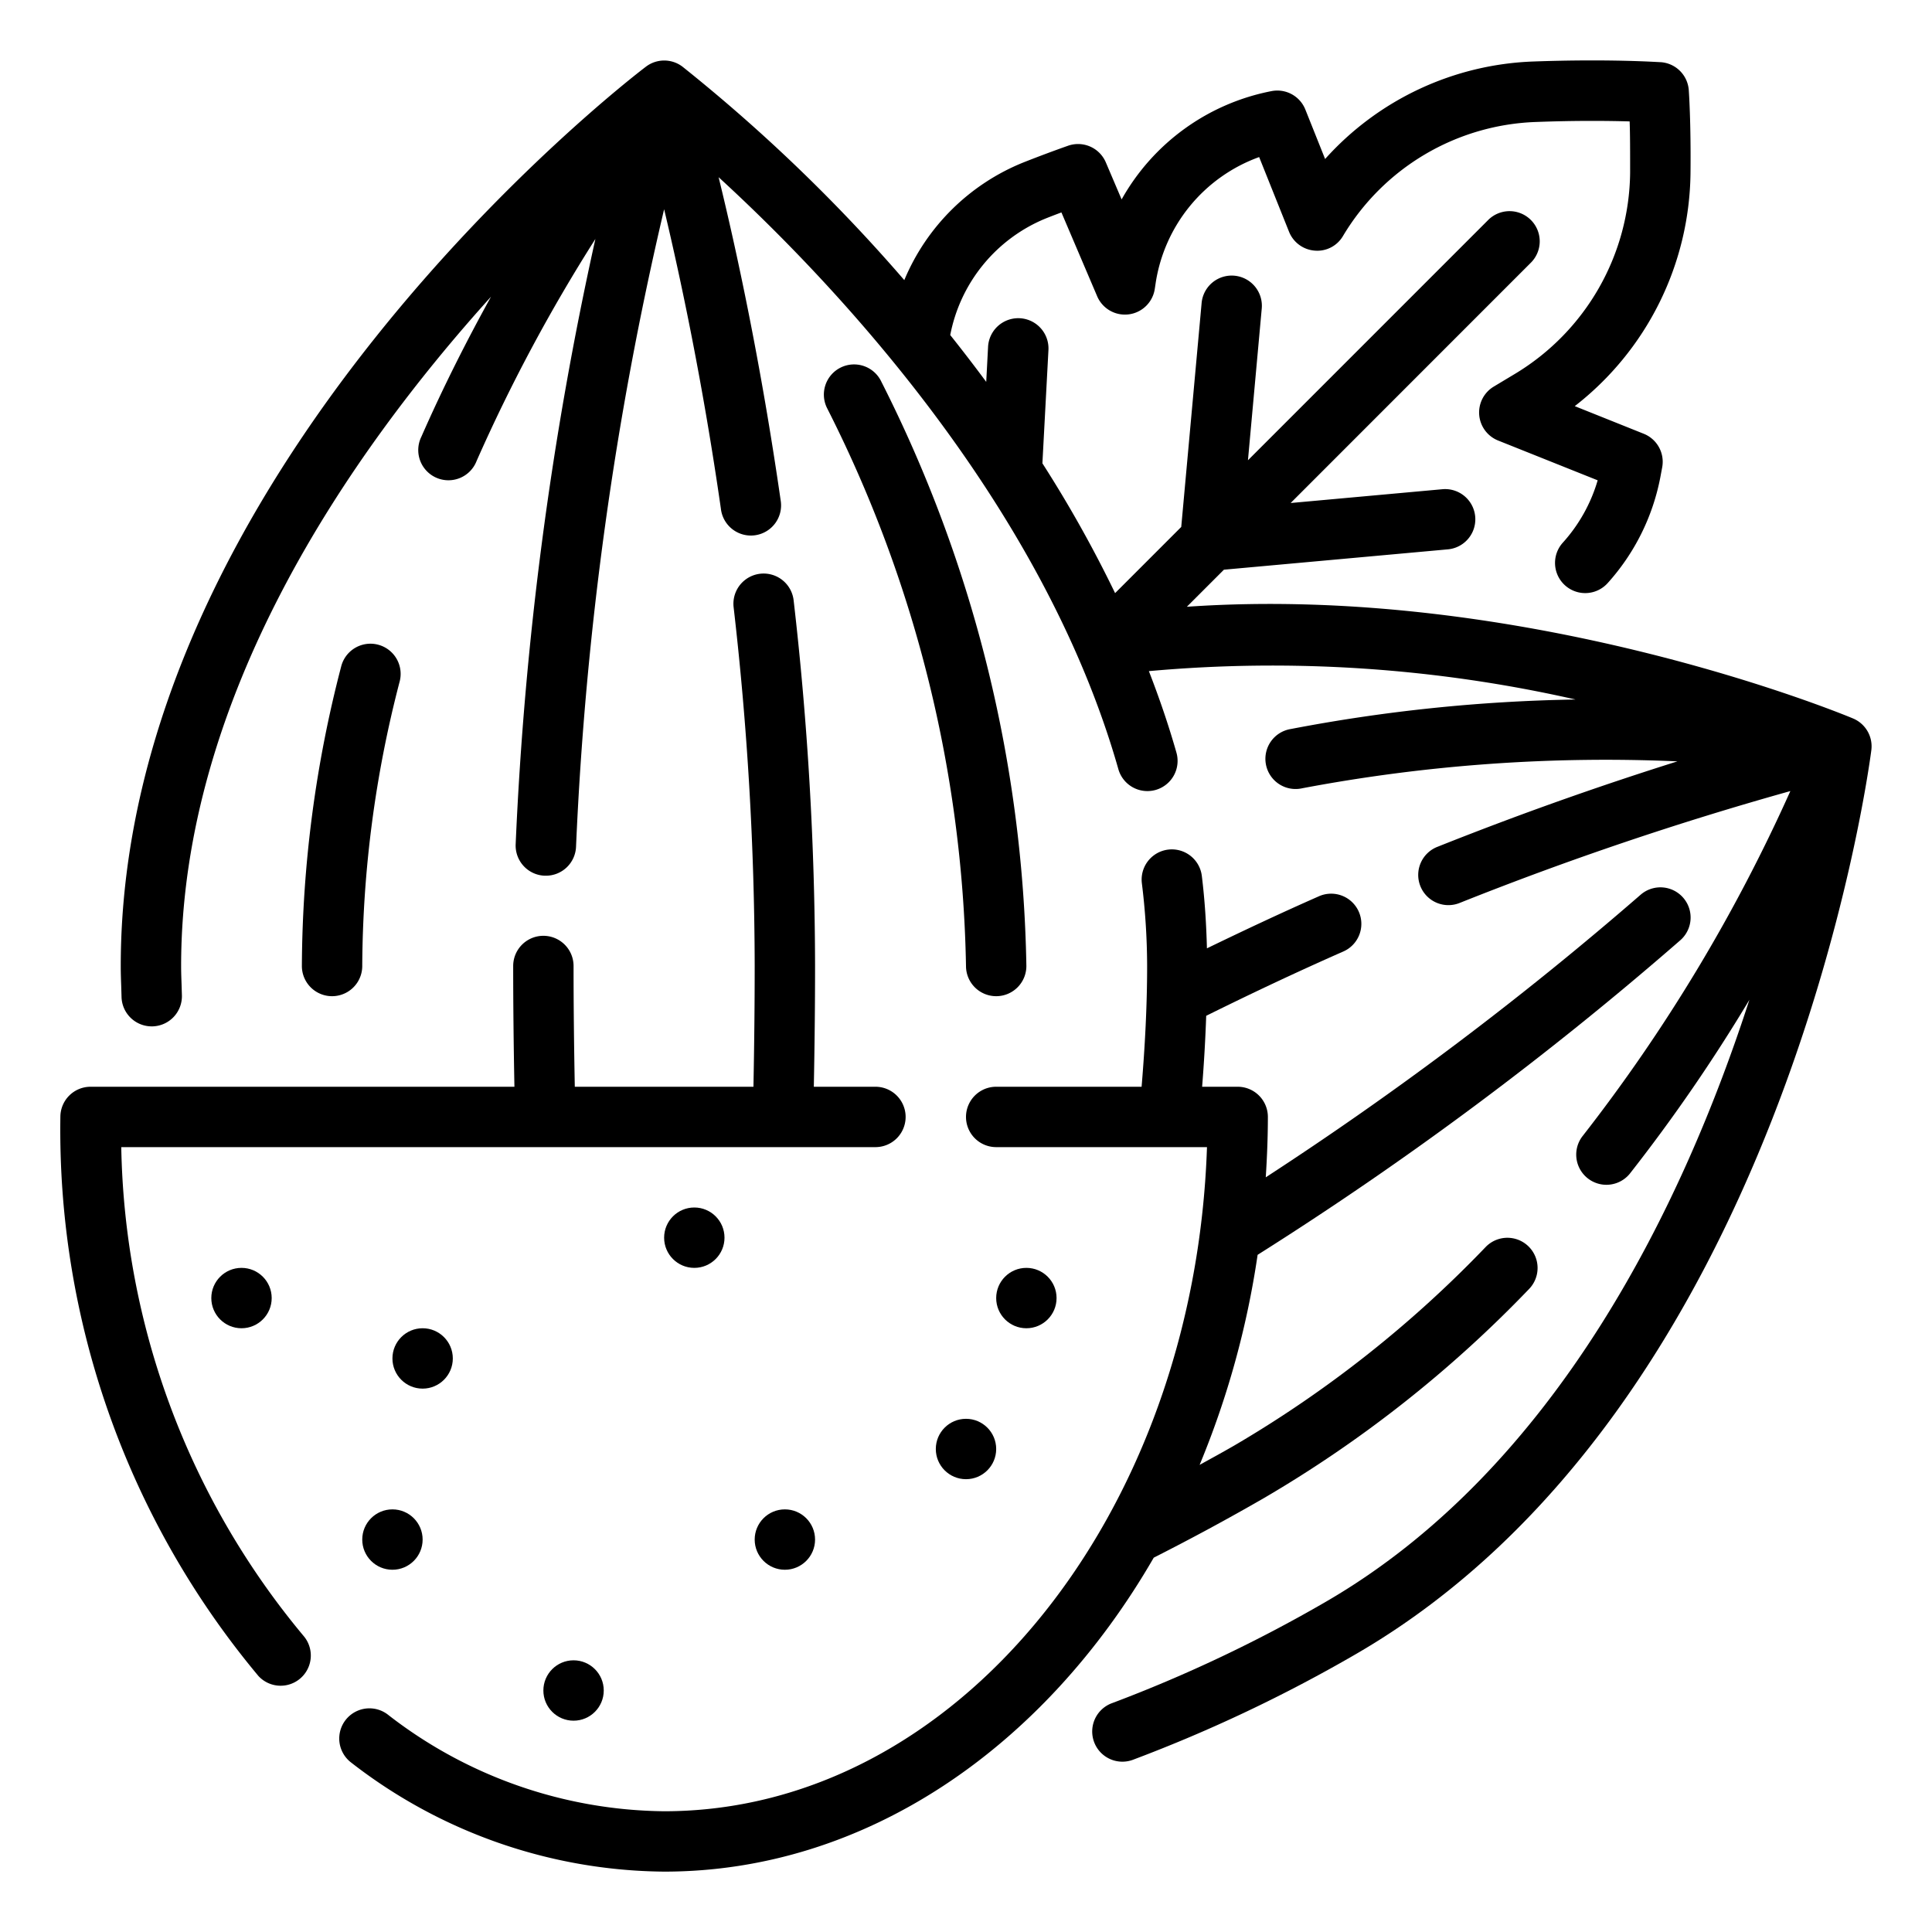 <?xml version="1.0"?>
<svg xmlns="http://www.w3.org/2000/svg" viewBox="0 0 64 64" width="512" height="512"><g id="Outline"><g><path d="M41.885,49.617A40.455,40.455,0,0,0,50.652,42.7a1,1,0,0,0-1.436-1.393,38.434,38.434,0,0,1-8.331,6.579c-.379.219-.763.428-1.146.64a29.185,29.185,0,0,0,1.921-6.958,113.694,113.694,0,0,0,14-10.419,1,1,0,1,0-1.313-1.509A112.282,112.282,0,0,1,41.93,39c.042-.662.07-1.329.07-2a1,1,0,0,0-1-1H39.822q.094-1.179.135-2.35c1.473-.73,2.988-1.446,4.525-2.123a1,1,0,1,0-.806-1.83c-1.251.551-2.481,1.13-3.695,1.718-.02-.787-.069-1.588-.169-2.4a1,1,0,0,0-1.986.245A22.578,22.578,0,0,1,38,32c0,1.317-.071,2.659-.183,4H33a1,1,0,0,0,0,2h6.983C39.572,50.22,31.663,60,22,60a15.124,15.124,0,0,1-9.158-3.206,1,1,0,0,0-1.208,1.594A17.1,17.1,0,0,0,22,62c6.67,0,12.584-4.107,16.219-10.4C39.444,50.979,40.676,50.315,41.885,49.617Z"/><path d="M61.384,23.8c-.474-.2-10.91-4.473-22.068-3.7l1.228-1.228,7.418-.674a1,1,0,1,0-.18-1.992l-5.028.457L50.7,8.714A1,1,0,1,0,49.286,7.3L41.34,15.247l.457-5.028a1,1,0,0,0-1.992-.18l-.675,7.417-2.191,2.192a41.156,41.156,0,0,0-2.408-4.3l.2-3.753a1,1,0,0,0-2-.106l-.061,1.161q-.593-.8-1.192-1.551a5.241,5.241,0,0,1,3.163-3.862c.173-.069.347-.136.52-.2l1.184,2.777a1,1,0,0,0,1.909-.246l.025-.165a5.284,5.284,0,0,1,3.432-4.2l.99,2.474a1,1,0,0,0,.848.625.986.986,0,0,0,.938-.482,7.753,7.753,0,0,1,6.385-3.779c1.342-.051,2.416-.039,3.112-.019C54,4.449,54,5.028,54,5.725a7.874,7.874,0,0,1-3.784,6.641l-.734.441a1,1,0,0,0,.143,1.785l3.3,1.319a5.3,5.3,0,0,1-1.155,2.066,1,1,0,0,0,1.485,1.34A7.283,7.283,0,0,0,55,15.814l.063-.337a1,1,0,0,0-.612-1.108l-2.285-.915A9.911,9.911,0,0,0,56,5.746c.018-1.7-.054-2.718-.057-2.76a1,1,0,0,0-.925-.926c-.067,0-1.668-.115-4.217-.023a9.732,9.732,0,0,0-6.905,3.23l-.655-1.639a1,1,0,0,0-1.119-.61,7.28,7.28,0,0,0-4.967,3.588l-.523-1.227a1,1,0,0,0-1.252-.551q-.736.26-1.473.551a7.187,7.187,0,0,0-3.951,3.9,55.309,55.309,0,0,0-7.346-7.069,1,1,0,0,0-1.214,0C20.683,2.748,4,15.677,4,32c0,.221.007.438.015.655l.011.367a1,1,0,0,0,1,.978h.022a1,1,0,0,0,.978-1.022l-.012-.394C6.007,32.391,6,32.2,6,32c0-8.925,5.576-16.977,10.266-22.172-.771,1.393-1.56,2.938-2.309,4.642a1,1,0,1,0,1.831.8,55.508,55.508,0,0,1,3.935-7.354A115.519,115.519,0,0,0,17.082,27.97a1,1,0,0,0,.959,1.039h.041a1,1,0,0,0,1-.96A113.445,113.445,0,0,1,22,6.932c.568,2.382,1.29,5.813,1.881,9.924a1,1,0,1,0,1.979-.284C25.2,12,24.4,8.3,23.805,5.87c3.726,3.414,10.719,10.738,13.242,19.609a1,1,0,0,0,1.924-.547c-.262-.921-.572-1.822-.913-2.7a45.449,45.449,0,0,1,14.134.94,54.661,54.661,0,0,0-9.435.978,1,1,0,1,0,.383,1.962,54.06,54.06,0,0,1,12.427-.891c-2.152.677-4.861,1.6-7.937,2.826a1,1,0,1,0,.739,1.858,108.406,108.406,0,0,1,10.939-3.7,55.342,55.342,0,0,1-6.892,11.441,1,1,0,0,0,1.571,1.237,55.776,55.776,0,0,0,3.964-5.763C55.8,39.77,51.612,48.62,43.885,53.081a47.332,47.332,0,0,1-7.034,3.333,1,1,0,1,0,.7,1.873,49.308,49.308,0,0,0,7.332-3.474c14.136-8.162,16.992-29.074,17.107-29.96A1,1,0,0,0,61.384,23.8Z"/><path d="M33,33a1,1,0,0,0,1-1,44.451,44.451,0,0,0-4.8-19.347,1,1,0,1,0-1.8.871A42.468,42.468,0,0,1,32,32,1,1,0,0,0,33,33Z"/><path d="M12,32a37.947,37.947,0,0,1,1.24-9.426,1,1,0,1,0-1.937-.5A39.933,39.933,0,0,0,10,32a1,1,0,0,0,2,0Z"/><path d="M4.017,38H29a1,1,0,0,0,0-2H26.959c.025-1.31.041-2.64.041-4a107.175,107.175,0,0,0-.71-12.114,1,1,0,0,0-1.988.228A105,105,0,0,1,25,32c0,1.36-.016,2.69-.041,4H19.041C19.016,34.69,19,33.36,19,32a1,1,0,0,0-2,0c0,1.36.016,2.69.041,4H3a1,1,0,0,0-1,1A28.225,28.225,0,0,0,8.562,55.521a1,1,0,0,0,1.5-1.322A25.993,25.993,0,0,1,4.017,38Z"/><circle cx="32" cy="48" r="1"/><circle cx="19" cy="56" r="1"/><circle cx="13" cy="51" r="1"/><circle cx="23" cy="41" r="1"/><circle cx="14" cy="45" r="1"/><circle cx="8" cy="43" r="1"/><circle cx="26" cy="51" r="1"/><circle cx="34" cy="43" r="1"/></g></g></svg>
